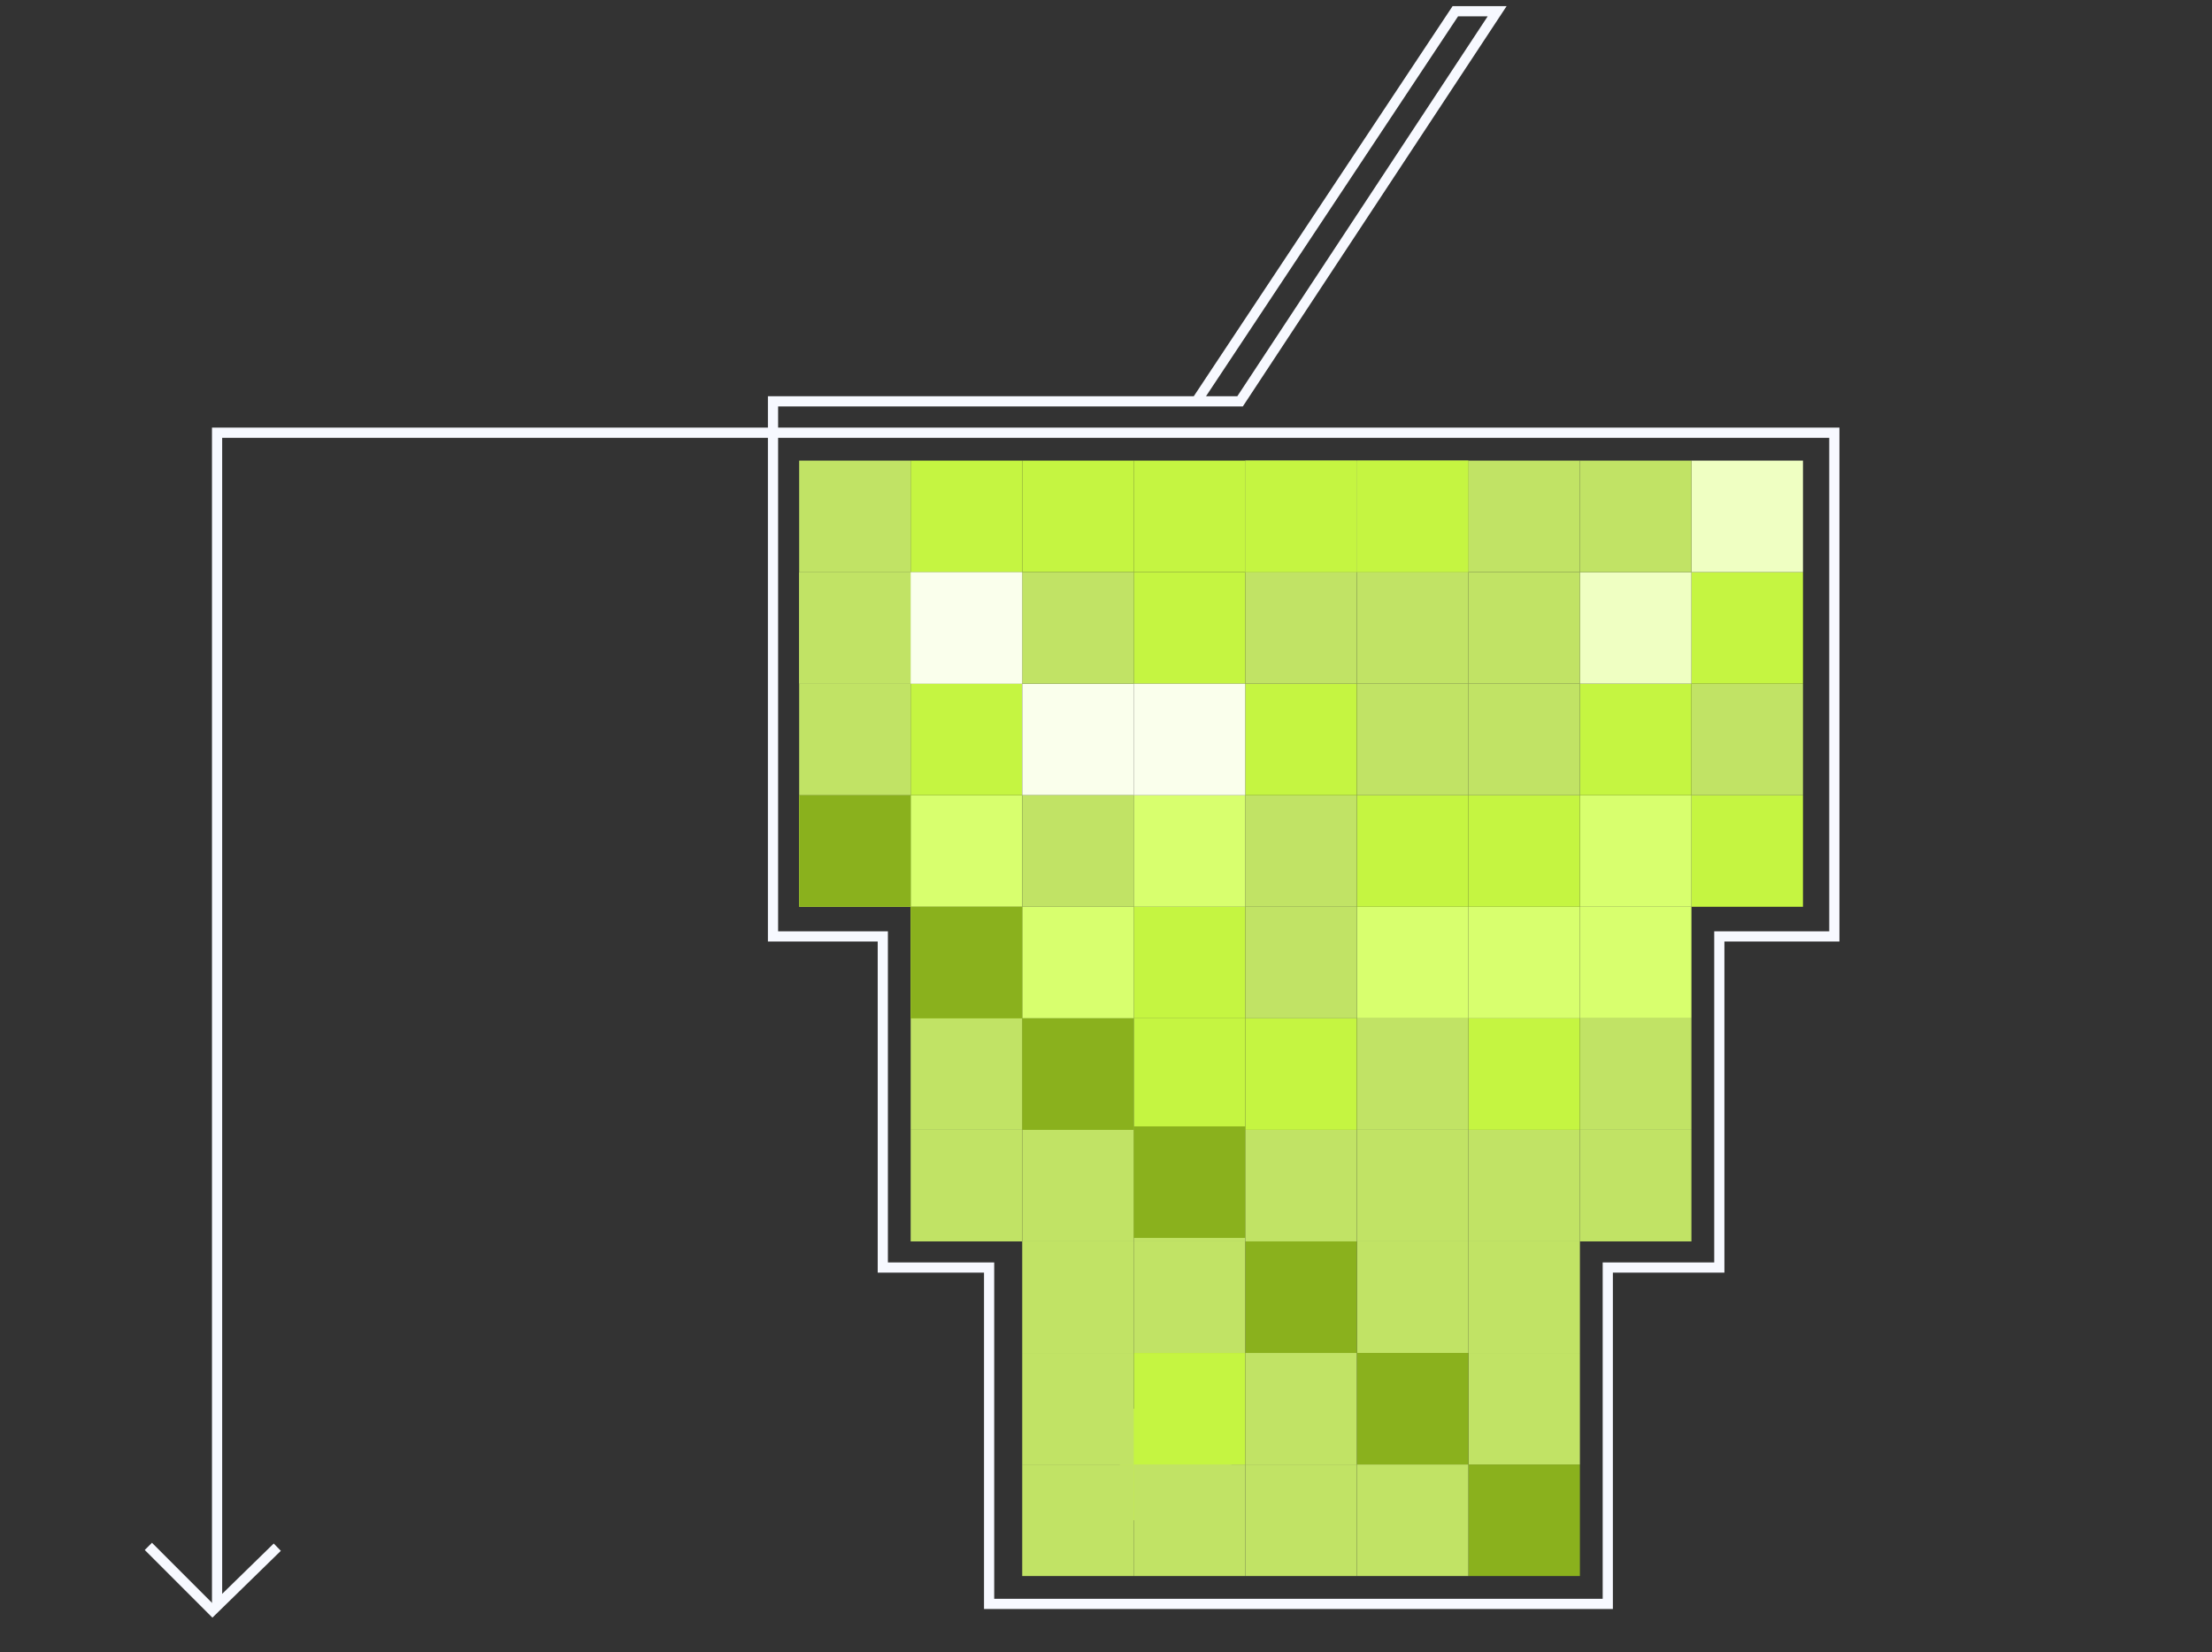 <svg width="328" height="245" viewBox="0 0 328 245" fill="none" xmlns="http://www.w3.org/2000/svg">
<rect x="0" y="0" width="328" height="245" fill="#333333" stroke="none"/>
<rect width="16.539" height="16.539" transform="matrix(-1 4.72074e-09 4.04743e-07 1 234.27 217.147)" fill="#8AB11D"/>
<rect width="16.539" height="16.539" transform="matrix(-1 4.72074e-09 4.04743e-07 1 234.27 200.608)" fill="#C1E365"/>
<rect width="16.539" height="16.539" transform="matrix(-1 4.72074e-09 4.04743e-07 1 234.27 184.069)" fill="#C1E365"/>
<rect width="16.539" height="16.539" transform="matrix(-1 4.72074e-09 4.04743e-07 1 250.809 167.53)" fill="#C1E365"/>
<rect width="16.539" height="16.539" transform="matrix(-1 4.72074e-09 4.04743e-07 1 250.809 150.992)" fill="#C1E365"/>
<rect width="16.539" height="16.539" transform="matrix(-1 4.72074e-09 4.04743e-07 1 250.809 134.453)" fill="#D8FF6E"/>
<rect width="16.539" height="16.539" transform="matrix(-1 4.72074e-09 4.04743e-07 1 267.348 117.914)" fill="#C5F541"/>
<rect width="16.539" height="16.539" transform="matrix(-1 4.72074e-09 4.04743e-07 1 267.348 101.375)" fill="#C1E365"/>
<rect width="16.539" height="16.539" transform="matrix(-1 4.72074e-09 4.04743e-07 1 267.348 84.836)" fill="#C5F541"/>
<rect width="16.539" height="16.539" transform="matrix(-1 4.72074e-09 4.04743e-07 1 267.348 68.297)" fill="#EFFFC2"/>
<rect width="16.539" height="16.539" transform="matrix(-1 4.72074e-09 4.04743e-07 1 217.734 200.608)" fill="#8AB11D"/>
<rect width="16.539" height="16.539" transform="matrix(-1 4.72074e-09 4.04743e-07 1 217.734 184.069)" fill="#C1E365"/>
<rect width="16.539" height="16.539" transform="matrix(-1 4.72074e-09 4.04743e-07 1 234.27 167.53)" fill="#C1E365"/>
<rect width="16.539" height="16.539" transform="matrix(-1 4.72074e-09 4.04743e-07 1 234.27 150.992)" fill="#C5F541"/>
<rect width="16.539" height="16.539" transform="matrix(-1 4.72074e-09 4.04743e-07 1 182.59 208.877)" fill="#C5F541"/>
<rect width="16.539" height="16.539" transform="matrix(-1 4.72074e-09 4.04743e-07 1 234.27 134.453)" fill="#D8FF6E"/>
<rect width="16.539" height="16.539" transform="matrix(-1 4.72074e-09 4.04743e-07 1 250.809 117.914)" fill="#D8FF6E"/>
<rect width="16.539" height="16.539" transform="matrix(-1 4.72074e-09 4.04743e-07 1 250.809 101.375)" fill="#C5F541"/>
<rect width="16.539" height="16.539" transform="matrix(-1 4.72074e-09 4.04743e-07 1 250.809 84.836)" fill="#EFFFC2"/>
<rect width="16.539" height="16.539" transform="matrix(-1 4.72074e-09 4.04743e-07 1 250.809 68.297)" fill="#C1E365"/>
<rect width="16.539" height="16.539" transform="matrix(-1 4.72074e-09 4.04743e-07 1 201.191 200.608)" fill="#C1E365"/>
<rect width="16.539" height="16.539" transform="matrix(-1 4.72074e-09 4.04743e-07 1 201.191 217.147)" fill="#C1E365"/>
<rect width="16.539" height="16.539" transform="matrix(-1 4.72074e-09 4.04743e-07 1 217.734 217.147)" fill="#C1E365"/>
<rect width="16.539" height="16.539" transform="matrix(-1 4.72074e-09 4.04743e-07 1 201.191 184.069)" fill="#8AB11D"/>
<rect width="16.539" height="16.539" transform="matrix(-1 4.72074e-09 4.04743e-07 1 217.734 167.53)" fill="#C1E365"/>
<rect width="16.539" height="16.539" transform="matrix(-1 4.72074e-09 4.04743e-07 1 217.734 150.992)" fill="#C1E365"/>
<rect width="16.539" height="16.539" transform="matrix(-1 4.72074e-09 4.04743e-07 1 217.734 134.453)" fill="#D8FF6E"/>
<rect width="16.539" height="16.539" transform="matrix(-1 4.72074e-09 4.04743e-07 1 234.27 117.914)" fill="#C5F541"/>
<rect width="16.539" height="16.539" transform="matrix(-1 4.72074e-09 4.04743e-07 1 234.27 101.375)" fill="#C1E365"/>
<rect width="16.539" height="16.539" transform="matrix(-1 4.72074e-09 4.04743e-07 1 234.27 84.836)" fill="#C1E365"/>
<rect width="16.539" height="16.539" transform="matrix(-1 4.72074e-09 4.04743e-07 1 234.27 68.297)" fill="#C1E365"/>
<rect width="16.539" height="16.539" transform="matrix(-1 4.72074e-09 4.04743e-07 1 184.652 200.608)" fill="#C5F541"/>
<rect width="16.539" height="16.539" transform="matrix(-1 4.72074e-09 4.04743e-07 1 184.652 217.147)" fill="#C1E365"/>
<rect width="16.539" height="16.539" transform="matrix(-1 4.72074e-09 4.04743e-07 1 184.652 184.069)" fill="#C1E365"/>
<rect width="16.539" height="16.539" transform="matrix(-1 4.72074e-09 4.04743e-07 1 201.191 167.53)" fill="#C1E365"/>
<rect width="16.539" height="16.539" transform="matrix(-1 4.72074e-09 4.04743e-07 1 201.191 150.992)" fill="#C5F541"/>
<rect width="16.539" height="16.539" transform="matrix(-1 4.72074e-09 4.04743e-07 1 201.191 134.453)" fill="#C1E365"/>
<rect width="16.539" height="16.539" transform="matrix(-1 4.72074e-09 4.04743e-07 1 217.734 117.914)" fill="#C5F541"/>
<rect width="16.539" height="16.539" transform="matrix(-1 4.72074e-09 4.04743e-07 1 217.734 101.375)" fill="#C1E365"/>
<rect width="16.539" height="16.539" transform="matrix(-1 4.72074e-09 4.04743e-07 1 217.734 84.836)" fill="#C1E365"/>
<rect width="16.539" height="16.539" transform="matrix(-1 4.72074e-09 4.04743e-07 1 217.734 68.297)" fill="#C1E365"/>
<rect width="16.539" height="16.539" transform="matrix(-1 4.72074e-09 4.04743e-07 1 168.117 200.608)" fill="#C1E365"/>
<rect width="16.539" height="16.539" transform="matrix(-1 4.72074e-09 4.04743e-07 1 168.117 217.147)" fill="#C1E365"/>
<rect width="16.539" height="16.539" transform="matrix(-1 4.72074e-09 4.04743e-07 1 168.117 184.069)" fill="#C1E365"/>
<rect width="16.539" height="16.539" transform="matrix(-1 4.72074e-09 4.04743e-07 1 184.652 167.53)" fill="#C1E365"/>
<rect width="16.539" height="16.539" transform="matrix(-1 4.72074e-09 4.04743e-07 1 184.652 150.992)" fill="#C5F541"/>
<rect width="16.539" height="16.539" transform="matrix(-1 4.72074e-09 4.04743e-07 1 184.652 134.453)" fill="#C5F541"/>
<rect width="16.539" height="16.539" transform="matrix(-1 4.72074e-09 4.04743e-07 1 201.191 117.914)" fill="#C1E365"/>
<rect width="16.539" height="16.539" transform="matrix(-1 4.72074e-09 4.04743e-07 1 201.191 101.375)" fill="#C5F541"/>
<rect width="16.539" height="16.539" transform="matrix(-1 4.72074e-09 4.04743e-07 1 201.191 84.836)" fill="#C1E365"/>
<rect width="16.539" height="16.539" transform="matrix(-1 4.72074e-09 4.04743e-07 1 201.191 68.297)" fill="#C1E365"/>
<rect width="16.539" height="16.539" transform="matrix(-1 4.72074e-09 4.04743e-07 1 168.117 167.53)" fill="#C1E365"/>
<rect width="16.539" height="16.539" transform="matrix(-1 4.72074e-09 4.04743e-07 1 168.117 150.992)" fill="#C1E365"/>
<rect width="16.539" height="16.539" transform="matrix(-1 4.72074e-09 4.04743e-07 1 168.117 134.453)" fill="#D8FF6E"/>
<rect width="16.539" height="16.539" transform="matrix(-1 4.72074e-09 4.04743e-07 1 184.652 117.914)" fill="#D8FF6E"/>
<rect width="16.539" height="16.539" transform="matrix(-1 4.72074e-09 4.04743e-07 1 217.734 68.297)" fill="#C5F541"/>
<rect width="16.539" height="16.539" transform="matrix(-1 4.72074e-09 4.04743e-07 1 184.652 84.836)" fill="#C5F541"/>
<rect width="16.539" height="16.539" transform="matrix(-1 4.72074e-09 4.04743e-07 1 184.652 68.297)" fill="#C5F541"/>
<rect width="16.539" height="16.539" transform="matrix(-1 4.72074e-09 4.04743e-07 1 151.574 117.914)" fill="#D8FF6E"/>
<rect width="16.539" height="16.539" transform="matrix(-1 4.72074e-09 4.04743e-07 1 151.574 101.375)" fill="#C5F541"/>
<rect width="16.539" height="16.539" transform="matrix(-1 4.72074e-09 4.04743e-07 1 168.117 101.375)" fill="#FAFFEC"/>
<rect width="16.539" height="16.539" transform="matrix(-1 4.72074e-09 4.04743e-07 1 151.574 68.297)" fill="#C5F541"/>
<rect width="16.539" height="16.539" transform="matrix(-1 4.72074e-09 4.04743e-07 1 151.574 167.53)" fill="#C1E365"/>
<rect width="16.539" height="16.539" transform="matrix(-1 4.72074e-09 4.04743e-07 1 151.574 150.992)" fill="#C1E365"/>
<rect width="16.539" height="16.539" transform="matrix(-1 4.72074e-09 4.04743e-07 1 151.574 134.453)" fill="#C5F541"/>
<rect width="16.539" height="16.539" transform="matrix(-1 4.72074e-09 4.04743e-07 1 168.117 117.914)" fill="#C1E365"/>
<rect width="16.539" height="16.539" transform="matrix(-1 4.72074e-09 4.04743e-07 1 151.574 84.836)" fill="#C1E365"/>
<rect width="16.539" height="16.539" transform="matrix(-1 4.72074e-09 4.04743e-07 1 135.039 68.297)" fill="#C1E365"/>
<rect width="16.539" height="16.539" transform="matrix(-1 4.72074e-09 4.04743e-07 1 201.191 68.297)" fill="#C5F541"/>
<rect width="16.539" height="16.539" transform="matrix(-1 4.72074e-09 4.04743e-07 1 184.652 101.375)" fill="#FAFFEC"/>
<rect width="16.539" height="16.539" transform="matrix(-1 4.72074e-09 4.04743e-07 1 168.117 68.297)" fill="#C5F541"/>
<rect width="16.539" height="16.539" transform="matrix(-1 4.72074e-09 4.04743e-07 1 135.039 117.914)" fill="#D8FF6E"/>
<rect width="16.539" height="16.539" transform="matrix(-1 4.72074e-09 4.04743e-07 1 135.039 101.375)" fill="#C1E365"/>
<rect width="16.539" height="16.539" transform="matrix(-1 4.72074e-09 4.04743e-07 1 135.039 84.836)" fill="#C1E365"/>
<rect width="16.539" height="16.539" transform="matrix(-1 4.72074e-09 4.04743e-07 1 135.039 84.836)" fill="#C1E365"/>
<rect width="16.539" height="16.539" transform="matrix(-1 4.72074e-09 4.04743e-07 1 168.117 84.836)" fill="#C1E365"/>
<rect width="16.539" height="16.539" transform="matrix(-1 4.72074e-09 4.04743e-07 1 151.574 84.836)" fill="#FAFFEC"/>
<rect width="16.539" height="16.539" transform="matrix(-1 4.72074e-09 4.04743e-07 1 184.652 167.014)" fill="#8AB11D"/>
<rect width="16.539" height="16.539" transform="matrix(-1 4.72074e-09 4.04743e-07 1 168.117 150.992)" fill="#8AB11D"/>
<rect width="16.539" height="16.539" transform="matrix(-1 4.72074e-09 4.04743e-07 1 151.574 134.453)" fill="#8AB11D"/>
<rect width="16.539" height="16.539" transform="matrix(-1 4.72074e-09 4.04743e-07 1 135.039 117.914)" fill="#8AB11D"/>
<path d="M177.419 59.511L215.798 1.667H222L183.879 59.511H114.623V68.556V138.846H130.904V187.945H146.667V237.82H238.406V187.945H254.944V138.846H272V64.163H32.188V237.82" stroke="#F7F9FF" stroke-width="1.512"/>
<path d="M22 229.29L31.502 238.792L41.116 229.407" stroke="#F7F9FF" stroke-width="1.512"/>
</svg>
